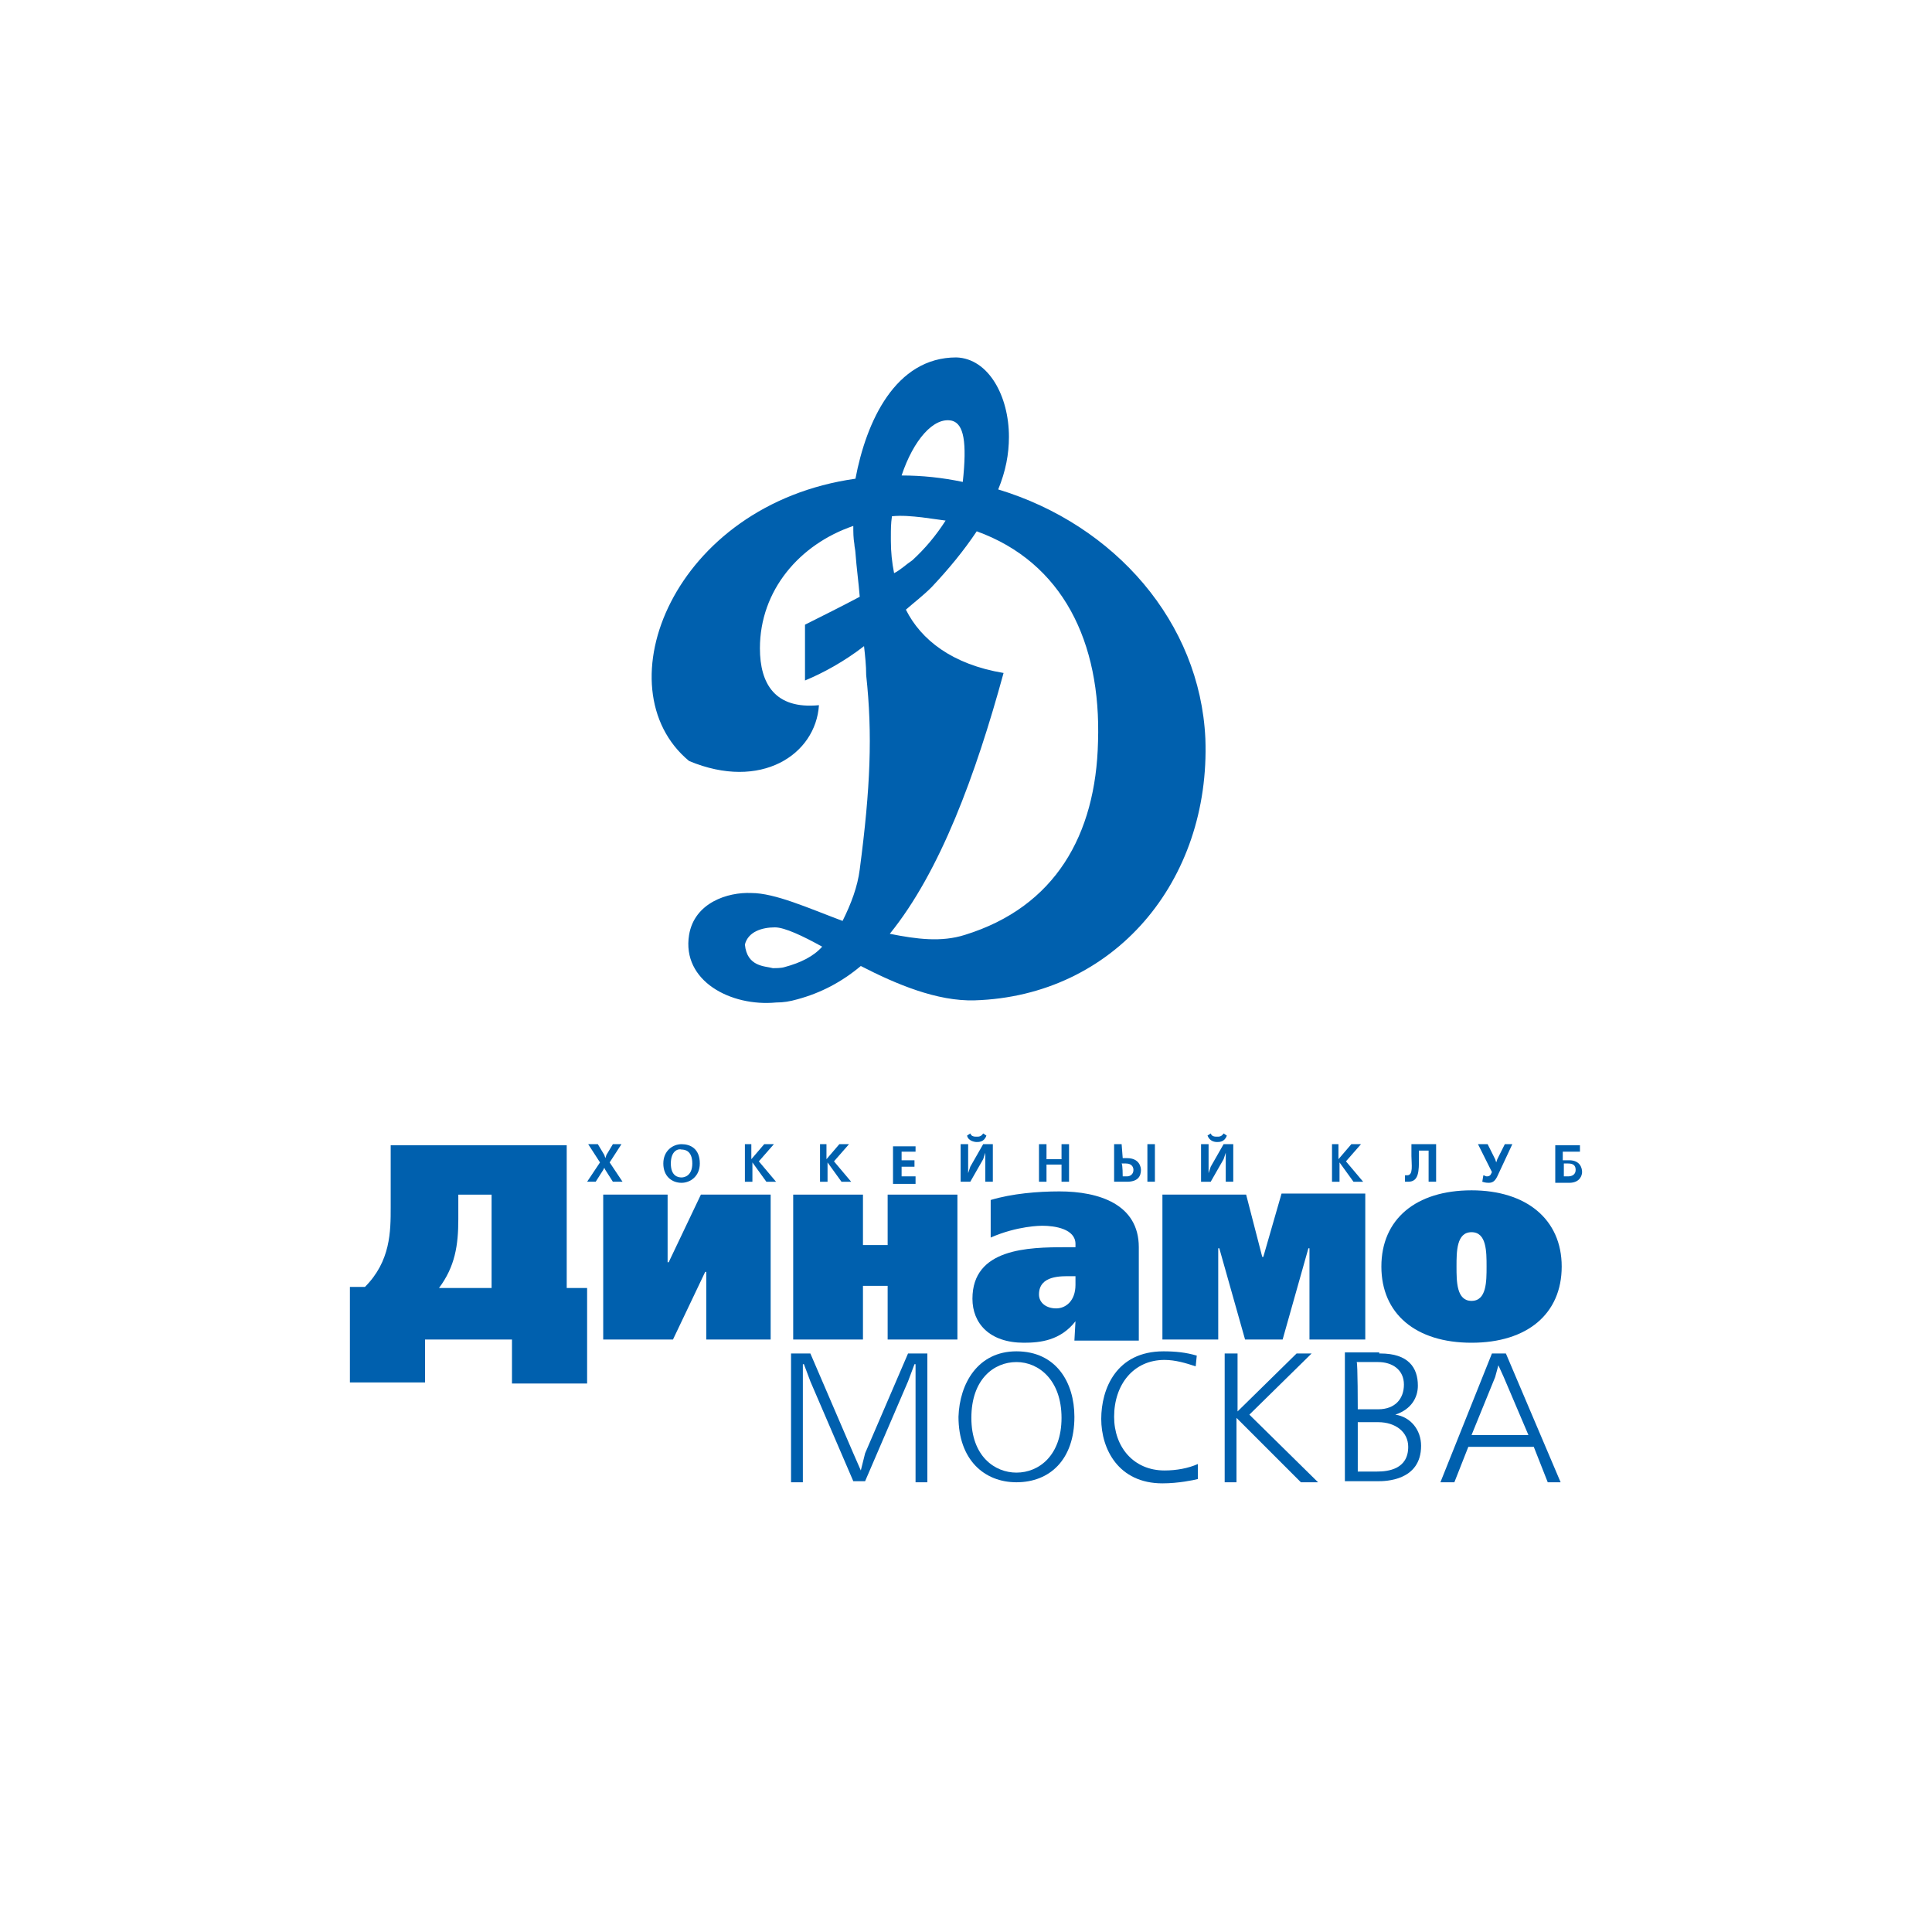 <?xml version="1.0" encoding="utf-8"?>
<!-- Generator: Adobe Illustrator 18.1.1, SVG Export Plug-In . SVG Version: 6.00 Build 0)  -->
<svg version="1.1" id="Layer_1" xmlns="http://www.w3.org/2000/svg" xmlns:xlink="http://www.w3.org/1999/xlink" x="0px" y="0px"
	 viewBox="0 0 180 180" enable-background="new 0 0 180 180" xml:space="preserve">
<g>
	<g>
		<g id="dynamo">
			<g>
				<path fill="#0060AE" d="M52.8,106.7V120h1.9v8.9h-7v-4.1h-8.1v4h-7v-8.9H34c2.4-2.4,2.4-5.2,2.4-7.4v-5.8L52.8,106.7L52.8,106.7
					z M42.7,111.4v2.2c0,2.4-0.3,4.4-1.8,6.4h4.9v-8.7h-3.1V111.4z"/>
				<path fill="#0060AE" d="M71.8,111.3v13.5h-6v-6.3h-0.1l-3,6.3h-6.5v-13.5h6v6.3h0.1l3-6.3H71.8z"/>
				<path fill="#0060AE" d="M80.4,111.3v4.7h2.3v-4.7h6.5v13.5h-6.5v-5h-2.3v5h-6.5v-13.5H80.4z"/>
				<path fill="#0060AE" d="M100.2,123.1L100.2,123.1c-1.4,1.8-3.3,2-4.8,2c-3.2,0-4.8-1.8-4.8-4.1c0-4.7,5.2-4.8,8.7-4.8h0.9v-0.3
					c0-1.4-1.9-1.7-3.1-1.7c-0.1,0-2.3,0-4.8,1.1v-3.5c2-0.6,4.4-0.8,6.4-0.8c3.7,0,7.4,1.2,7.4,5.2v8.7h-6L100.2,123.1L100.2,123.1
					z M99.8,118.9c-0.9,0-3-0.1-3,1.7c0,0.8,0.7,1.3,1.6,1.3s1.8-0.7,1.8-2.2v-0.8H99.8z"/>
				<path fill="#0060AE" d="M117.6,117.1h0.1l1.7-5.9h7.8v13.6H122v-8.5h-0.1l-2.4,8.5H116l-2.4-8.5h-0.1v8.5h-5.2v-13.5h7.8
					L117.6,117.1z"/>
				<path fill="#0060AE" d="M145.5,118c0,4.4-3.2,7.1-8.4,7.1c-5.2,0-8.4-2.7-8.4-7.1s3.2-7.1,8.4-7.1
					C142.2,110.9,145.5,113.6,145.5,118z M135.7,118c0,1.4,0,3.2,1.4,3.2s1.4-1.8,1.4-3.2s0-3.2-1.4-3.2S135.7,116.6,135.7,118z"/>
			</g>
			<g>
				<path fill="#0060AE" d="M80.2,137l0.4-1.6l4-9.3h1.8v12h-1.1v-9.3v-1.7h-0.1l-0.6,1.6l-4,9.3h-1.1l-4-9.3l-0.6-1.6h-0.1v1.7v9.3
					h-1.1v-12h1.8l4,9.3L80.2,137L80.2,137L80.2,137z"/>
				<path fill="#0060AE" d="M94.7,125.9c3.7,0,5.4,2.9,5.4,6.1c0,4-2.3,6.1-5.4,6.1c-3,0-5.4-2.1-5.4-6.1
					C89.4,128.9,91.1,125.9,94.7,125.9z M94.7,137.2c2.1,0,4.2-1.6,4.2-5.1s-2.1-5.2-4.2-5.2s-4.2,1.6-4.2,5.2
					S92.7,137.2,94.7,137.2z"/>
				<path fill="#0060AE" d="M111.6,137.8c-0.4,0.1-1.8,0.4-3.3,0.4c-4.1,0-5.7-3.2-5.7-6s1.4-6.3,5.8-6.3c1.1,0,2.1,0.1,3.1,0.4
					l-0.1,1c-0.9-0.3-1.9-0.6-2.9-0.6c-2.9,0-4.7,2.3-4.7,5.3c0,2.8,1.8,5,4.7,5c1.1,0,2.2-0.2,3.1-0.6V137.8L111.6,137.8z"/>
				<path fill="#0060AE" d="M115.3,126.1v5.4l0,0l5.5-5.4h1.4l-5.8,5.7l6.4,6.3h-1.6l-6-6l0,0v6h-1.1v-12H115.3L115.3,126.1z"/>
				<path fill="#0060AE" d="M128.6,126.1c2.6,0,3.5,1.3,3.5,3c0,1.1-0.6,2.2-2.1,2.7l0,0c1.4,0.2,2.4,1.4,2.4,2.9
					c0,3.3-3.4,3.3-4,3.3h-3.1v-12h3.2v0.1H128.6z M126.5,131.3h1.9c1.6,0,2.4-1,2.4-2.3c0-1.4-1.1-2.1-2.4-2.1h-2
					C126.5,127,126.5,131.3,126.5,131.3z M126.5,137.1h1.8c1,0,2.9-0.2,2.9-2.3c0-1.4-1.2-2.3-2.8-2.3h-1.9V137.1z"/>
				<path fill="#0060AE" d="M140.3,126.1l5.1,12h-1.2l-1.3-3.3h-6.1l-1.3,3.3h-1.3l4.8-12C138.8,126.1,140.3,126.1,140.3,126.1z
					 M139.6,127.2l-0.3,1.1l-2.2,5.4h5.3l-2.3-5.4L139.6,127.2L139.6,127.2z"/>
			</g>
			<g>
				<path fill="#0060AE" d="M55.7,106.6l0.6,1l0.1,0.3l0,0l0.1-0.3l0.6-1h0.8l-1.1,1.7l1.2,1.8h-0.9l-0.7-1.1l-0.1-0.2l0,0l-0.1,0.2
					l-0.7,1.1h-0.8l1.2-1.8l-1.1-1.7H55.7z"/>
				<path fill="#0060AE" d="M65.2,108.4c0,1.2-0.9,1.8-1.7,1.8c-0.9,0-1.7-0.6-1.7-1.8c0-1.2,0.9-1.8,1.7-1.8
					C64.3,106.6,65.2,107,65.2,108.4z M62.5,108.4c0,1.2,0.7,1.3,1,1.3c0.2,0,1-0.1,1-1.3c0-1.2-0.7-1.3-1-1.3
					C63.2,107,62.5,107.2,62.5,108.4z"/>
				<path fill="#0060AE" d="M70,106.6v1.4l0,0l1.2-1.4h0.9l-1.4,1.6l1.6,1.9h-0.9l-1.3-1.8l0,0v1.8h-0.7v-3.5H70L70,106.6z"/>
				<path fill="#0060AE" d="M77,106.6v1.4l0,0l1.2-1.4h0.9l-1.4,1.6l1.6,1.9h-0.9l-1.3-1.8l0,0v1.8h-0.7v-3.5H77L77,106.6z"/>
				<path fill="#0060AE" d="M85.3,106.6v0.7H84v0.8h1.2v0.6H84v0.9h1.3v0.7h-2.1v-3.5h2.1V106.6z"/>
				<path fill="#0060AE" d="M90.2,106.6v1.8v0.9l0,0l0.2-0.6l1.2-2.1h0.9v3.5h-0.7v-1.8v-0.9l0,0l-0.2,0.6l-1.2,2.1h-0.9v-3.5H90.2z
					 M91.9,105.8c-0.2,0.6-0.7,0.6-0.9,0.6s-0.8-0.1-0.9-0.6l0.3-0.2c0.1,0.3,0.4,0.3,0.6,0.3s0.4,0,0.6-0.3L91.9,105.8z"/>
				<path fill="#0060AE" d="M97.5,106.6v1.4h1.4v-1.4h0.7v3.5h-0.7v-1.6h-1.4v1.6h-0.7v-3.5H97.5z"/>
				<path fill="#0060AE" d="M104.6,107.9h0.4c1.2,0,1.3,0.9,1.3,1.1c0,0.6-0.3,1.1-1.3,1.1h-1.2v-3.5h0.7L104.6,107.9L104.6,107.9z
					 M104.6,109.6h0.4c0.3,0,0.6-0.2,0.6-0.6c0-0.2-0.1-0.6-0.7-0.6h-0.4C104.6,108.5,104.6,109.6,104.6,109.6z M107.6,106.6v3.5
					h-0.7v-3.5H107.6z"/>
				<path fill="#0060AE" d="M112.6,106.6v1.8v0.9l0,0l0.2-0.6l1.2-2.1h0.9v3.5h-0.7v-1.8v-0.9l0,0L114,108l-1.2,2.1h-0.9v-3.5H112.6
					z M114.3,105.8c-0.2,0.6-0.7,0.6-0.9,0.6c-0.3,0-0.7-0.1-0.9-0.6l0.3-0.2c0.1,0.3,0.4,0.3,0.6,0.3s0.4,0,0.6-0.3L114.3,105.8z"
					/>
				<path fill="#0060AE" d="M124.7,106.6v1.4l0,0l1.2-1.4h0.9l-1.4,1.6l1.6,1.9h-0.9l-1.3-1.8l0,0v1.8h-0.7v-3.5H124.7L124.7,106.6z
					"/>
				<path fill="#0060AE" d="M133.8,106.6v3.5h-0.7v-2.9h-0.9v0.7c0,1.2,0,2.2-1,2.2c-0.1,0-0.2,0-0.3,0v-0.6c0,0,0.1,0,0.2,0
					c0.6,0,0.4-1,0.4-1.8v-1.1L133.8,106.6L133.8,106.6L133.8,106.6z"/>
				<path fill="#0060AE" d="M138.6,106.6l0.7,1.4l0.1,0.3l0,0l0.1-0.3l0.7-1.4h0.7l-1.4,3c-0.2,0.4-0.4,0.6-0.8,0.6
					c-0.1,0-0.3,0-0.6-0.1l0.1-0.6c0.1,0,0.2,0.1,0.3,0.1c0.1,0,0.3,0,0.4-0.2l0.1-0.2l-1.3-2.6L138.6,106.6L138.6,106.6z"/>
				<path fill="#0060AE" d="M147.2,106.6v0.7h-1.6v0.8h0.6c1,0,1.2,0.7,1.2,1.1c0,0.3-0.2,1-1.2,1h-1.3v-3.5h2.3V106.6z
					 M145.7,109.6h0.4c0.4,0,0.7-0.2,0.7-0.6s-0.2-0.6-0.7-0.6h-0.4V109.6z"/>
			</g>
			<path fill="#0060AE" d="M83,50c0-0.7,0-1.2,0.1-1.9c0.9-0.1,1.9,0,2.8,0.1c0.8,0.1,1.4,0.2,2.2,0.3c-0.9,1.4-1.9,2.6-3.1,3.7
				c-0.6,0.4-1.1,0.9-1.7,1.2c-0.2-1-0.3-2-0.3-3C83,50.4,83,50.1,83,50 M84,44.3c1.1-3.3,3-5.5,4.7-5.1c1.1,0.3,1.4,2,1,5.7
				C87.8,44.5,85.9,44.3,84,44.3 M86.8,54.7c1.6-1.7,3-3.4,4.2-5.2c8,2.9,11.6,10.3,11.3,19.6c-0.2,8.7-4,15.4-12.4,18
				c-2.2,0.7-4.5,0.4-7-0.1c4.7-5.8,8-14.8,10.6-24.3c-4.8-0.8-7.7-3.1-9.1-5.9C85.2,56.1,86,55.5,86.8,54.7 M93,45.6
				c0.7-1.7,1-3.3,1-4.9c0-3.8-1.9-7.3-4.9-7.4c-5.7,0-8.4,6-9.4,11.3C62.7,47,56,64.1,64.2,70.9c6.7,2.8,11.8-0.6,12.1-5.2
				c-4.1,0.4-5.5-2-5.5-5.3c0-5.4,3.7-9.7,8.7-11.4c0,0.6,0,1.1,0.1,1.7c0,0.2,0.1,0.6,0.1,0.8c0.1,1.4,0.3,2.8,0.4,4.1
				c-1.7,0.9-3.3,1.7-5.1,2.6v5.2c1.7-0.7,3.7-1.8,5.5-3.2c0.1,0.9,0.2,1.8,0.2,2.7c0.6,5.5,0.4,10.5-0.6,18.1
				c-0.2,1.6-0.8,3.2-1.6,4.8c-3.2-1.2-6.3-2.6-8.5-2.6c-2.2-0.1-5.3,0.9-5.8,3.9c-0.7,4.3,3.9,6.7,8.1,6.3c0.7,0,1.3-0.1,2-0.3
				c2.2-0.6,4.1-1.6,5.9-3.1c3.3,1.7,7.1,3.3,10.6,3.2c13-0.4,22-11.1,21.5-24.4C111.8,58,103.9,48.9,93,45.6 M73.1,90.1
				c-0.3,0.1-0.8,0.1-1.1,0.1c-0.7-0.2-2.4-0.1-2.6-2.2c0.3-1.2,1.6-1.6,2.8-1.6c0.9,0,2.6,0.8,4.4,1.8
				C75.8,89.1,74.6,89.7,73.1,90.1"/>
		</g>
	</g>
</g>
</svg>
